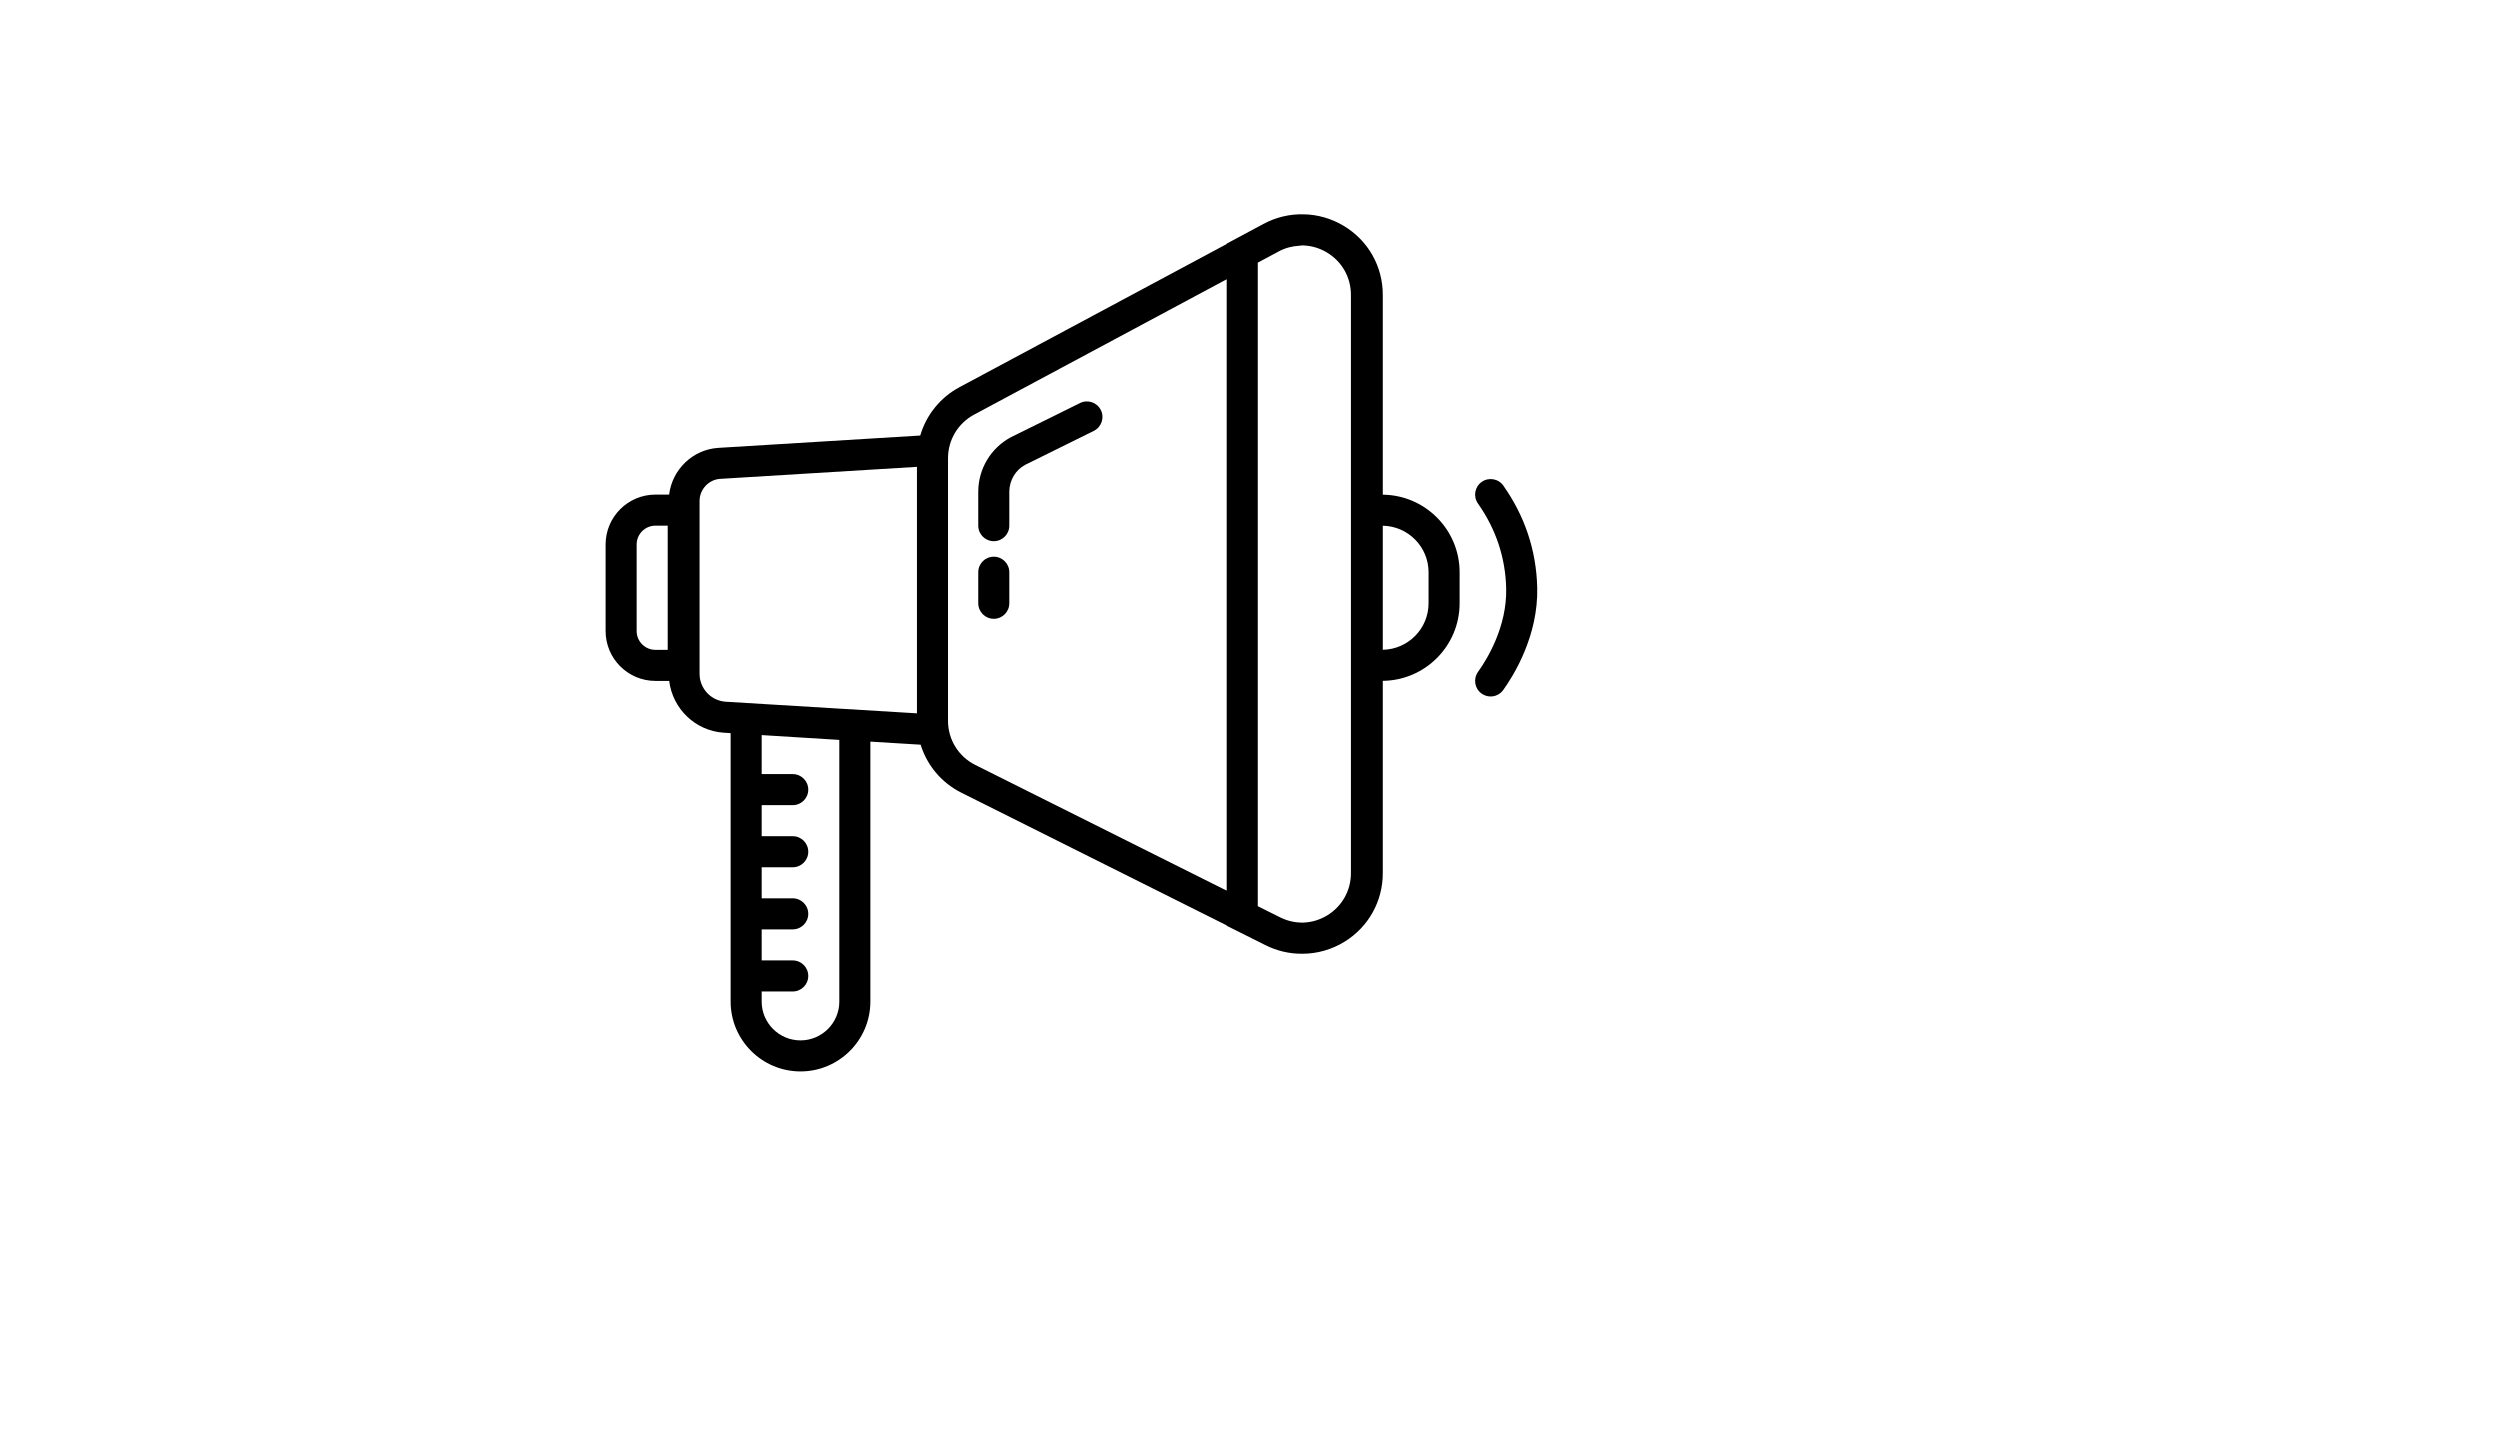 <svg xmlns="http://www.w3.org/2000/svg" version="1.1" xmlns:xlink="http://www.w3.org/1999/xlink" width="100%" height="100%" id="svgWorkerArea" viewBox="-25 -25 875 500" xmlns:idraw="https://idraw.muisca.co" style="background: white;"><defs id="defsdoc"><pattern id="patternBool" x="0" y="0" width="10" height="10" patternUnits="userSpaceOnUse" patternTransform="rotate(35)"><circle cx="5" cy="5" r="4" style="stroke: none;fill: #ff000070;"></circle></pattern></defs><g id="fileImp-513436053" class="cosito"><path id="pathImp-55131938" class="grouped" d="M458.972 148.137C458.972 148.137 458.972 78.2 458.972 78.2 458.972 68.205 453.853 59.167 445.277 54.037 440.929 51.434 436.12 50.092 431.283 50.01 426.484 49.88 421.653 50.994 417.224 53.369 417.224 53.369 404.344 60.271 404.344 60.271 404.344 60.271 404.344 60.412 404.344 60.412 404.344 60.412 310.798 110.53 310.798 110.53 304.032 114.155 299.179 120.296 297.086 127.437 297.086 127.437 226.284 131.763 226.284 131.763 217.339 132.399 210.263 139.404 209.192 148.11 209.192 148.11 204.41 148.11 204.41 148.11 194.785 148.105 186.96 155.936 186.96 165.555 186.96 165.555 186.96 195.869 186.96 195.869 186.96 205.494 194.785 213.32 204.41 213.32 204.41 213.32 209.22 213.32 209.22 213.32 210.399 222.966 218.241 230.727 228.197 231.439 228.197 231.439 230.719 231.591 230.719 231.591 230.719 231.591 230.719 325.544 230.719 325.544 230.719 339.027 241.691 350 255.175 350 268.658 350 279.63 339.027 279.63 325.544 279.63 325.544 279.63 234.569 279.63 234.569 279.63 234.569 297.228 235.64 297.228 235.64 299.456 242.851 304.494 248.96 311.51 252.46 311.51 252.46 404.344 298.877 404.344 298.877 404.344 298.877 404.344 299.018 404.344 299.018 404.344 299.018 417.925 305.811 417.925 305.811 421.93 307.817 426.24 308.811 430.538 308.811 430.582 308.811 430.625 308.8 430.669 308.8 430.718 308.8 430.772 308.811 430.821 308.811 435.946 308.811 441.06 307.393 445.614 304.583 453.978 299.415 458.972 290.453 458.972 280.622 458.972 280.622 458.972 213.293 458.972 213.293 473.819 213.141 485.862 201.038 485.862 186.147 485.862 186.147 485.862 175.278 485.862 175.278 485.862 160.392 473.819 148.289 458.972 148.137 458.972 148.137 458.972 148.137 458.972 148.137M268.761 325.55C268.761 333.044 262.669 339.136 255.175 339.136 247.68 339.136 241.588 333.044 241.588 325.55 241.588 325.55 241.588 322.017 241.588 322.017 241.588 322.017 252.457 322.017 252.457 322.017 255.463 322.017 257.892 319.588 257.892 316.583 257.892 313.577 255.463 311.148 252.457 311.148 252.457 311.148 241.588 311.148 241.588 311.148 241.588 311.148 241.588 300.279 241.588 300.279 241.588 300.279 252.457 300.279 252.457 300.279 255.463 300.279 257.892 297.849 257.892 294.844 257.892 291.839 255.463 289.41 252.457 289.41 252.457 289.41 241.588 289.41 241.588 289.41 241.588 289.41 241.588 278.54 241.588 278.541 241.588 278.54 252.457 278.54 252.457 278.541 255.463 278.54 257.892 276.111 257.892 273.106 257.892 270.101 255.463 267.671 252.457 267.671 252.457 267.671 241.588 267.671 241.588 267.671 241.588 267.671 241.588 256.802 241.588 256.802 241.588 256.802 252.457 256.802 252.457 256.802 255.463 256.802 257.892 254.373 257.892 251.368 257.892 248.362 255.463 245.933 252.457 245.933 252.457 245.933 241.588 245.933 241.588 245.933 241.588 245.933 241.588 232.281 241.588 232.281 241.588 232.281 268.761 233.966 268.761 233.966 268.761 233.966 268.761 325.55 268.761 325.55 268.761 325.55 268.761 325.55 268.761 325.55M423.071 296.089C423.071 296.089 415.213 292.159 415.213 292.16 415.213 292.159 415.213 66.928 415.213 66.928 415.213 66.928 422.631 62.955 422.631 62.956 424.924 61.727 427.392 61.135 429.875 60.999 430.223 60.988 430.56 60.885 430.908 60.89 430.94 60.89 430.968 60.896 431 60.896 433.908 60.977 436.799 61.798 439.408 63.363 444.679 66.515 447.82 72.058 447.82 78.2 447.82 78.2 447.82 148.105 447.82 148.105 447.82 148.105 447.82 213.32 447.82 213.32 447.82 213.32 447.82 280.616 447.82 280.616 447.82 286.654 444.755 292.154 439.614 295.328 437.076 296.899 434.255 297.752 431.402 297.899 428.571 297.996 425.718 297.409 423.071 296.089 423.071 296.089 423.071 296.089 423.071 296.089M208.698 202.451C208.698 202.451 204.41 202.451 204.41 202.451 200.78 202.451 197.829 199.5 197.829 195.875 197.829 195.875 197.829 165.561 197.829 165.561 197.829 161.93 200.78 158.979 204.41 158.979 204.41 158.979 208.698 158.979 208.698 158.979 208.698 158.979 208.698 202.451 208.698 202.451 208.698 202.451 208.698 202.451 208.698 202.451M219.85 210.858C219.85 210.858 219.85 150.349 219.85 150.349 219.85 146.295 223.018 142.893 227.002 142.605 227.002 142.605 295.934 138.399 295.934 138.399 295.934 138.399 295.934 224.667 295.934 224.667 295.934 224.667 228.915 220.597 228.915 220.597 223.828 220.233 219.85 215.956 219.85 210.858 219.85 210.858 219.85 210.858 219.85 210.858M316.368 242.737C310.466 239.792 306.803 233.863 306.803 227.265 306.803 227.265 306.803 135.366 306.803 135.366 306.803 128.975 310.303 123.133 315.939 120.117 315.939 120.117 404.344 72.749 404.344 72.749 404.344 72.749 404.344 286.719 404.344 286.719 404.344 286.719 316.368 242.737 316.368 242.737 316.368 242.737 316.368 242.737 316.368 242.737M474.993 186.147C474.993 195.043 467.83 202.266 458.972 202.423 458.972 202.423 458.972 159.001 458.972 159.001 467.83 159.159 474.993 166.387 474.993 175.278 474.993 175.278 474.993 186.147 474.993 186.147 474.993 186.147 474.993 186.147 474.993 186.147"></path><path id="pathImp-593957503" class="grouped" d="M501.172 144.974C499.449 142.523 496.052 141.936 493.596 143.665 491.145 145.393 490.553 148.779 492.286 151.24 498.568 160.159 501.894 170.12 502.161 180.859 502.509 194.407 495.389 205.864 492.308 210.157 490.558 212.597 491.118 215.994 493.552 217.744 494.514 218.434 495.623 218.765 496.715 218.765 498.411 218.765 500.074 217.977 501.134 216.499 504.856 211.309 513.459 197.424 513.025 180.587 512.704 167.658 508.715 155.68 501.172 144.974 501.172 144.974 501.172 144.974 501.172 144.974"></path><path id="pathImp-654181145" class="grouped" d="M360.301 118.524C358.97 115.84 355.726 114.725 353.019 116.062 353.019 116.062 328.83 128.024 328.83 128.024 321.776 131.801 317.39 139.121 317.39 147.132 317.39 147.132 317.39 158.979 317.39 158.979 317.39 161.985 319.819 164.414 322.825 164.414 325.83 164.414 328.259 161.985 328.259 158.979 328.259 158.979 328.259 147.132 328.259 147.132 328.259 143.143 330.444 139.491 333.808 137.692 333.808 137.692 357.845 125.806 357.845 125.807 360.53 124.475 361.638 121.214 360.301 118.524 360.301 118.524 360.301 118.524 360.301 118.524"></path><path id="pathImp-347330022" class="grouped" d="M322.825 169.843C319.819 169.843 317.39 172.272 317.39 175.278 317.39 175.278 317.39 186.147 317.39 186.147 317.39 189.152 319.819 191.581 322.825 191.582 325.83 191.581 328.259 189.152 328.259 186.147 328.259 186.147 328.259 175.278 328.259 175.278 328.259 172.278 325.83 169.843 322.825 169.843 322.825 169.843 322.825 169.843 322.825 169.843"></path></g></svg>